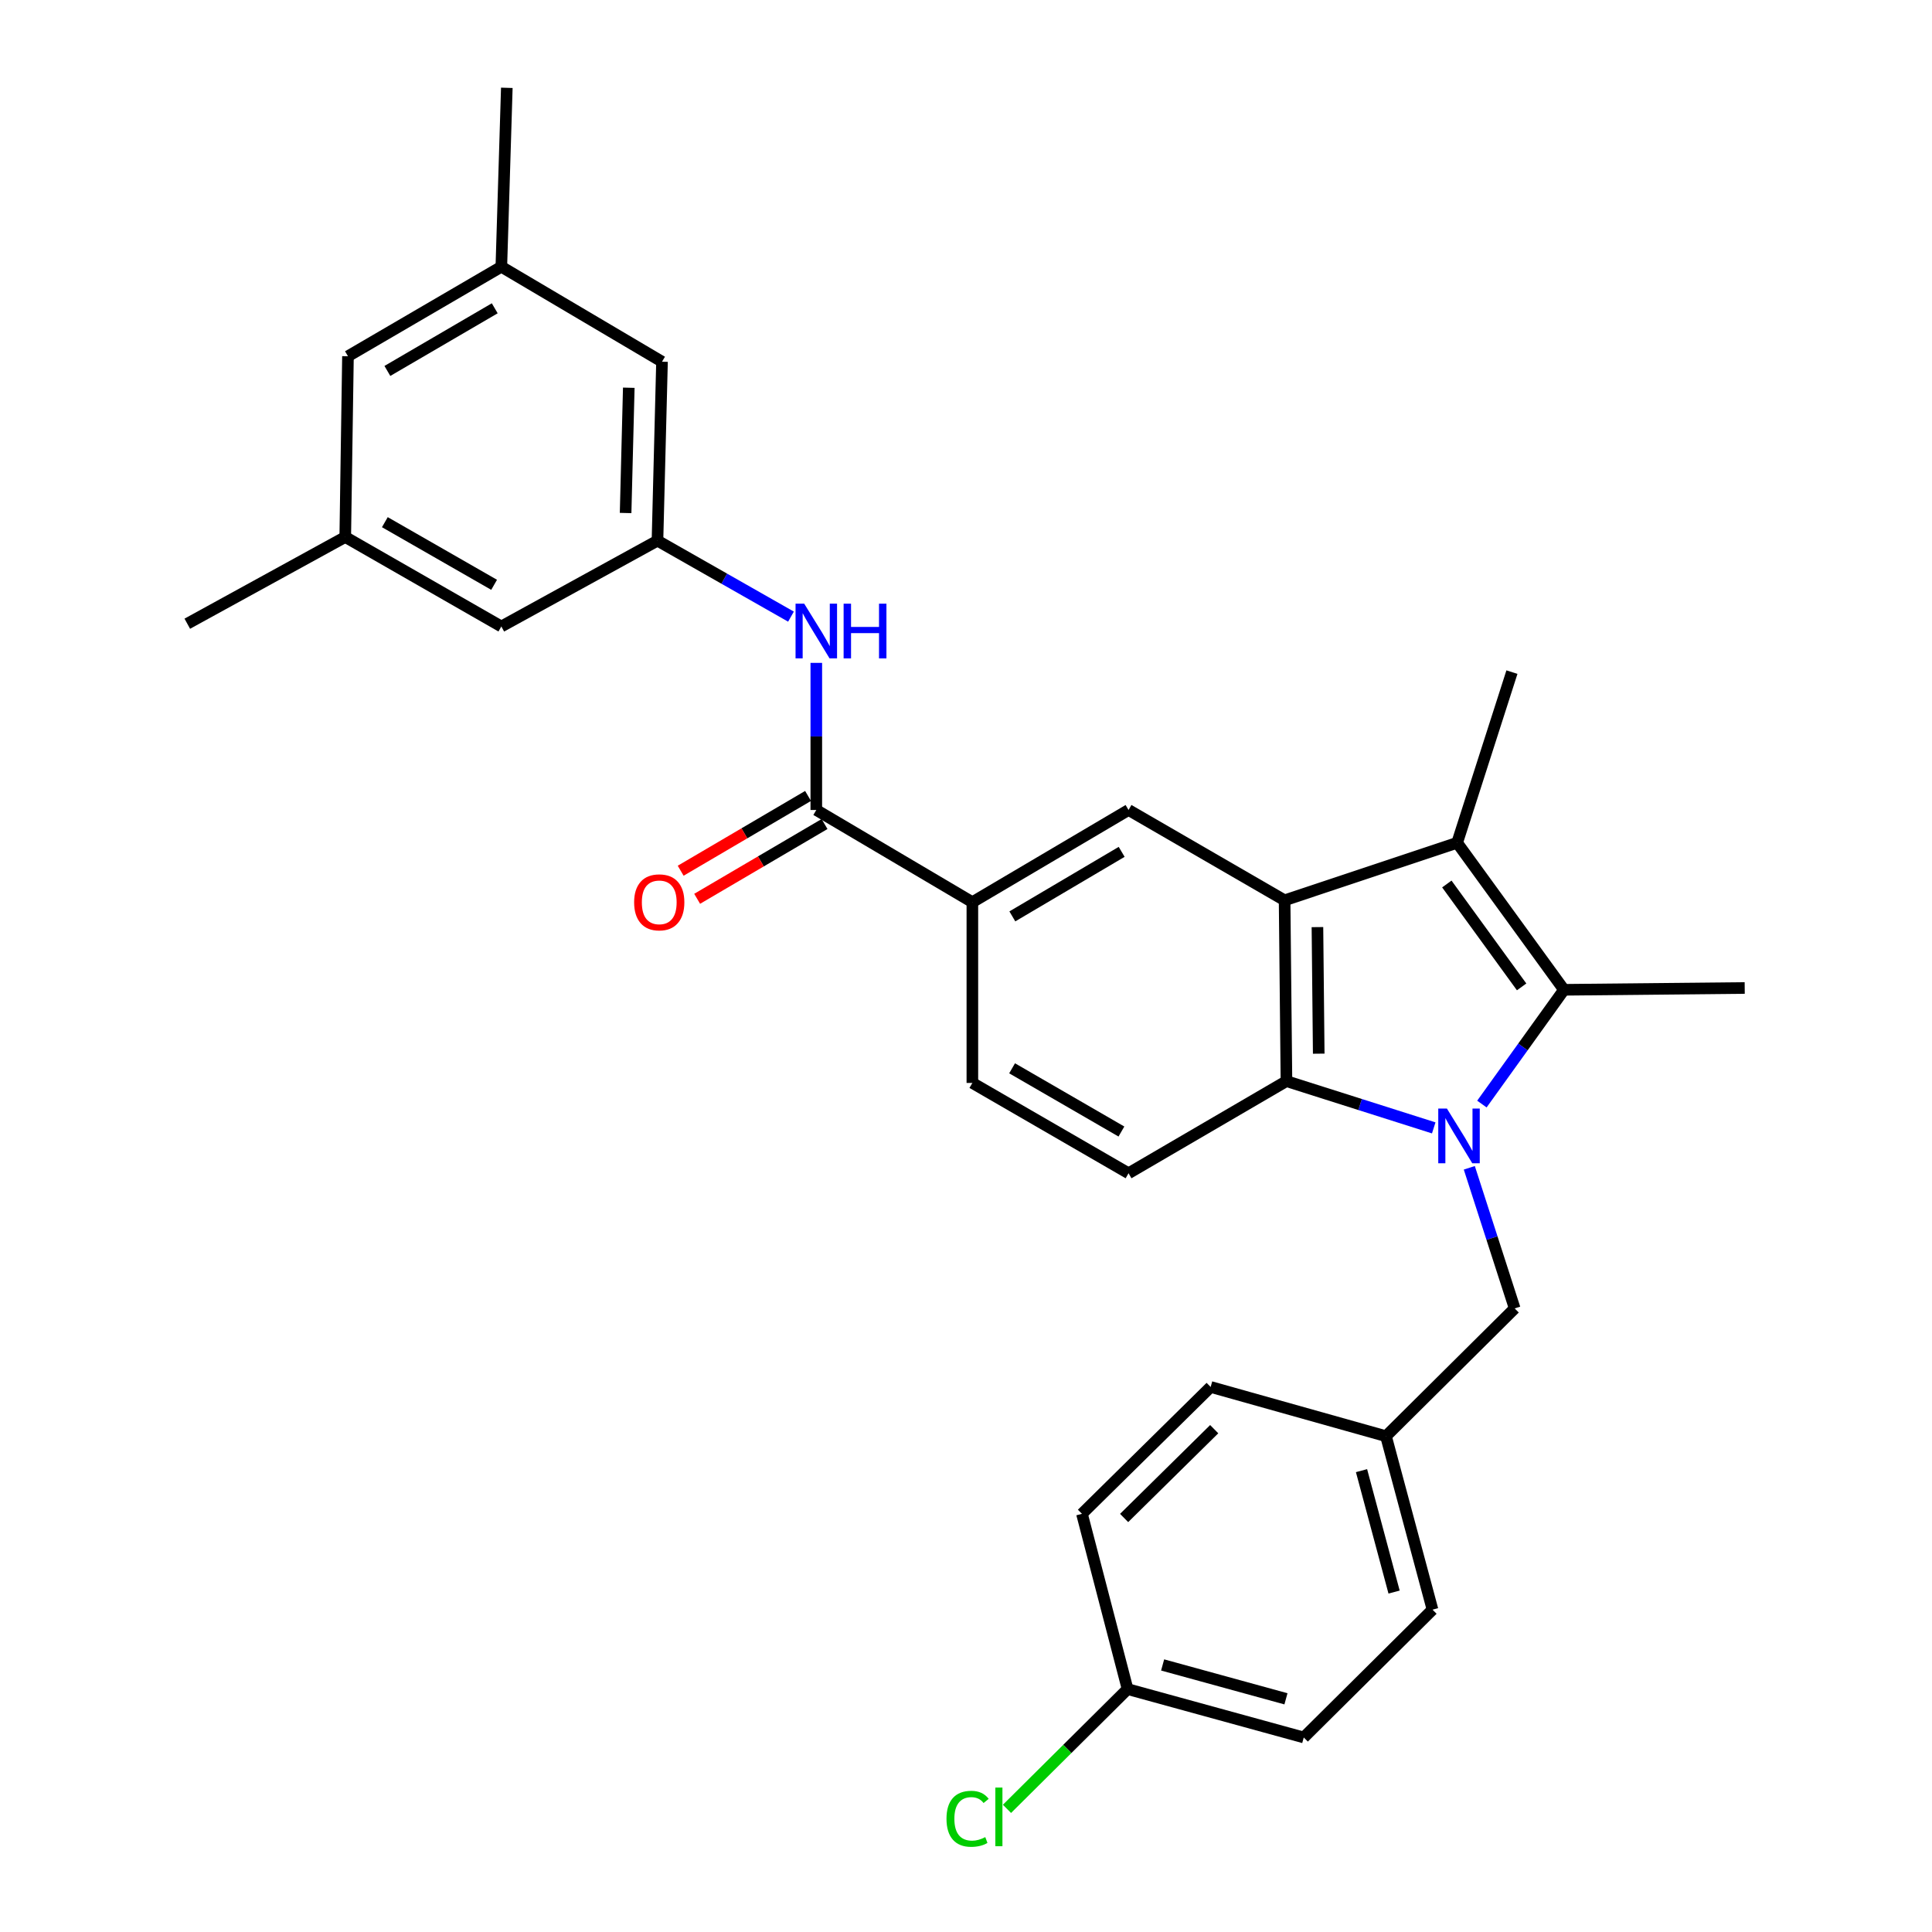 <?xml version='1.0' encoding='iso-8859-1'?>
<svg version='1.1' baseProfile='full'
              xmlns='http://www.w3.org/2000/svg'
                      xmlns:rdkit='http://www.rdkit.org/xml'
                      xmlns:xlink='http://www.w3.org/1999/xlink'
                  xml:space='preserve'
width='1000px' height='1000px' viewBox='0 0 1000 1000'>
<!-- END OF HEADER -->
<rect style='opacity:1.0;fill:#FFFFFF;stroke:none' width='1000' height='1000' x='0' y='0'> </rect>
<path class='bond-0' d='M 767.027,571.459 L 788.273,541.889' style='fill:none;fill-rule:evenodd;stroke:#0000FF;stroke-width:6px;stroke-linecap:butt;stroke-linejoin:miter;stroke-opacity:1' />
<path class='bond-0' d='M 788.273,541.889 L 809.52,512.318' style='fill:none;fill-rule:evenodd;stroke:#000000;stroke-width:6px;stroke-linecap:butt;stroke-linejoin:miter;stroke-opacity:1' />
<path class='bond-3' d='M 742.098,583.793 L 703.981,571.691' style='fill:none;fill-rule:evenodd;stroke:#0000FF;stroke-width:6px;stroke-linecap:butt;stroke-linejoin:miter;stroke-opacity:1' />
<path class='bond-3' d='M 703.981,571.691 L 665.864,559.589' style='fill:none;fill-rule:evenodd;stroke:#000000;stroke-width:6px;stroke-linecap:butt;stroke-linejoin:miter;stroke-opacity:1' />
<path class='bond-8' d='M 760.508,604.453 L 772.253,640.845' style='fill:none;fill-rule:evenodd;stroke:#0000FF;stroke-width:6px;stroke-linecap:butt;stroke-linejoin:miter;stroke-opacity:1' />
<path class='bond-8' d='M 772.253,640.845 L 783.998,677.236' style='fill:none;fill-rule:evenodd;stroke:#000000;stroke-width:6px;stroke-linecap:butt;stroke-linejoin:miter;stroke-opacity:1' />
<path class='bond-2' d='M 809.52,512.318 L 754.216,436.23' style='fill:none;fill-rule:evenodd;stroke:#000000;stroke-width:6px;stroke-linecap:butt;stroke-linejoin:miter;stroke-opacity:1' />
<path class='bond-2' d='M 787.592,510.813 L 748.88,457.552' style='fill:none;fill-rule:evenodd;stroke:#000000;stroke-width:6px;stroke-linecap:butt;stroke-linejoin:miter;stroke-opacity:1' />
<path class='bond-19' d='M 809.52,512.318 L 903.059,511.382' style='fill:none;fill-rule:evenodd;stroke:#000000;stroke-width:6px;stroke-linecap:butt;stroke-linejoin:miter;stroke-opacity:1' />
<path class='bond-1' d='M 664.909,466.003 L 665.864,559.589' style='fill:none;fill-rule:evenodd;stroke:#000000;stroke-width:6px;stroke-linecap:butt;stroke-linejoin:miter;stroke-opacity:1' />
<path class='bond-1' d='M 681.903,479.868 L 682.572,545.379' style='fill:none;fill-rule:evenodd;stroke:#000000;stroke-width:6px;stroke-linecap:butt;stroke-linejoin:miter;stroke-opacity:1' />
<path class='bond-5' d='M 664.909,466.003 L 584.13,419.247' style='fill:none;fill-rule:evenodd;stroke:#000000;stroke-width:6px;stroke-linecap:butt;stroke-linejoin:miter;stroke-opacity:1' />
<path class='bond-29' d='M 664.909,466.003 L 754.216,436.23' style='fill:none;fill-rule:evenodd;stroke:#000000;stroke-width:6px;stroke-linecap:butt;stroke-linejoin:miter;stroke-opacity:1' />
<path class='bond-20' d='M 754.216,436.23 L 782.575,347.887' style='fill:none;fill-rule:evenodd;stroke:#000000;stroke-width:6px;stroke-linecap:butt;stroke-linejoin:miter;stroke-opacity:1' />
<path class='bond-9' d='M 665.864,559.589 L 584.13,607.281' style='fill:none;fill-rule:evenodd;stroke:#000000;stroke-width:6px;stroke-linecap:butt;stroke-linejoin:miter;stroke-opacity:1' />
<path class='bond-4' d='M 422.517,419.247 L 503.296,466.967' style='fill:none;fill-rule:evenodd;stroke:#000000;stroke-width:6px;stroke-linecap:butt;stroke-linejoin:miter;stroke-opacity:1' />
<path class='bond-7' d='M 422.517,419.247 L 422.517,381.174' style='fill:none;fill-rule:evenodd;stroke:#000000;stroke-width:6px;stroke-linecap:butt;stroke-linejoin:miter;stroke-opacity:1' />
<path class='bond-7' d='M 422.517,381.174 L 422.517,343.101' style='fill:none;fill-rule:evenodd;stroke:#0000FF;stroke-width:6px;stroke-linecap:butt;stroke-linejoin:miter;stroke-opacity:1' />
<path class='bond-11' d='M 418.251,411.98 L 385.283,431.333' style='fill:none;fill-rule:evenodd;stroke:#000000;stroke-width:6px;stroke-linecap:butt;stroke-linejoin:miter;stroke-opacity:1' />
<path class='bond-11' d='M 385.283,431.333 L 352.315,450.686' style='fill:none;fill-rule:evenodd;stroke:#FF0000;stroke-width:6px;stroke-linecap:butt;stroke-linejoin:miter;stroke-opacity:1' />
<path class='bond-11' d='M 426.783,426.514 L 393.814,445.866' style='fill:none;fill-rule:evenodd;stroke:#000000;stroke-width:6px;stroke-linecap:butt;stroke-linejoin:miter;stroke-opacity:1' />
<path class='bond-11' d='M 393.814,445.866 L 360.846,465.219' style='fill:none;fill-rule:evenodd;stroke:#FF0000;stroke-width:6px;stroke-linecap:butt;stroke-linejoin:miter;stroke-opacity:1' />
<path class='bond-31' d='M 584.13,419.247 L 503.296,466.967' style='fill:none;fill-rule:evenodd;stroke:#000000;stroke-width:6px;stroke-linecap:butt;stroke-linejoin:miter;stroke-opacity:1' />
<path class='bond-31' d='M 580.572,440.917 L 523.988,474.321' style='fill:none;fill-rule:evenodd;stroke:#000000;stroke-width:6px;stroke-linecap:butt;stroke-linejoin:miter;stroke-opacity:1' />
<path class='bond-6' d='M 503.296,466.967 L 503.296,560.525' style='fill:none;fill-rule:evenodd;stroke:#000000;stroke-width:6px;stroke-linecap:butt;stroke-linejoin:miter;stroke-opacity:1' />
<path class='bond-10' d='M 409.412,319.169 L 374.859,299.51' style='fill:none;fill-rule:evenodd;stroke:#0000FF;stroke-width:6px;stroke-linecap:butt;stroke-linejoin:miter;stroke-opacity:1' />
<path class='bond-10' d='M 374.859,299.51 L 340.306,279.851' style='fill:none;fill-rule:evenodd;stroke:#000000;stroke-width:6px;stroke-linecap:butt;stroke-linejoin:miter;stroke-opacity:1' />
<path class='bond-17' d='M 783.998,677.236 L 717.385,743.372' style='fill:none;fill-rule:evenodd;stroke:#000000;stroke-width:6px;stroke-linecap:butt;stroke-linejoin:miter;stroke-opacity:1' />
<path class='bond-12' d='M 584.13,607.281 L 503.296,560.525' style='fill:none;fill-rule:evenodd;stroke:#000000;stroke-width:6px;stroke-linecap:butt;stroke-linejoin:miter;stroke-opacity:1' />
<path class='bond-12' d='M 580.443,585.679 L 523.858,552.951' style='fill:none;fill-rule:evenodd;stroke:#000000;stroke-width:6px;stroke-linecap:butt;stroke-linejoin:miter;stroke-opacity:1' />
<path class='bond-15' d='M 340.306,279.851 L 342.656,187.219' style='fill:none;fill-rule:evenodd;stroke:#000000;stroke-width:6px;stroke-linecap:butt;stroke-linejoin:miter;stroke-opacity:1' />
<path class='bond-15' d='M 323.812,265.529 L 325.457,200.687' style='fill:none;fill-rule:evenodd;stroke:#000000;stroke-width:6px;stroke-linecap:butt;stroke-linejoin:miter;stroke-opacity:1' />
<path class='bond-16' d='M 340.306,279.851 L 259.49,324.266' style='fill:none;fill-rule:evenodd;stroke:#000000;stroke-width:6px;stroke-linecap:butt;stroke-linejoin:miter;stroke-opacity:1' />
<path class='bond-13' d='M 178.702,277.95 L 259.49,324.266' style='fill:none;fill-rule:evenodd;stroke:#000000;stroke-width:6px;stroke-linecap:butt;stroke-linejoin:miter;stroke-opacity:1' />
<path class='bond-13' d='M 199.202,270.277 L 255.754,302.698' style='fill:none;fill-rule:evenodd;stroke:#000000;stroke-width:6px;stroke-linecap:butt;stroke-linejoin:miter;stroke-opacity:1' />
<path class='bond-18' d='M 178.702,277.95 L 180.107,184.392' style='fill:none;fill-rule:evenodd;stroke:#000000;stroke-width:6px;stroke-linecap:butt;stroke-linejoin:miter;stroke-opacity:1' />
<path class='bond-28' d='M 178.702,277.95 L 96.941,322.833' style='fill:none;fill-rule:evenodd;stroke:#000000;stroke-width:6px;stroke-linecap:butt;stroke-linejoin:miter;stroke-opacity:1' />
<path class='bond-14' d='M 259.49,138.067 L 342.656,187.219' style='fill:none;fill-rule:evenodd;stroke:#000000;stroke-width:6px;stroke-linecap:butt;stroke-linejoin:miter;stroke-opacity:1' />
<path class='bond-27' d='M 259.49,138.067 L 262.327,45.455' style='fill:none;fill-rule:evenodd;stroke:#000000;stroke-width:6px;stroke-linecap:butt;stroke-linejoin:miter;stroke-opacity:1' />
<path class='bond-32' d='M 259.49,138.067 L 180.107,184.392' style='fill:none;fill-rule:evenodd;stroke:#000000;stroke-width:6px;stroke-linecap:butt;stroke-linejoin:miter;stroke-opacity:1' />
<path class='bond-32' d='M 256.077,159.571 L 200.508,191.998' style='fill:none;fill-rule:evenodd;stroke:#000000;stroke-width:6px;stroke-linecap:butt;stroke-linejoin:miter;stroke-opacity:1' />
<path class='bond-23' d='M 717.385,743.372 L 626.635,717.888' style='fill:none;fill-rule:evenodd;stroke:#000000;stroke-width:6px;stroke-linecap:butt;stroke-linejoin:miter;stroke-opacity:1' />
<path class='bond-24' d='M 717.385,743.372 L 741.465,833.157' style='fill:none;fill-rule:evenodd;stroke:#000000;stroke-width:6px;stroke-linecap:butt;stroke-linejoin:miter;stroke-opacity:1' />
<path class='bond-24' d='M 704.72,761.205 L 721.576,824.055' style='fill:none;fill-rule:evenodd;stroke:#000000;stroke-width:6px;stroke-linecap:butt;stroke-linejoin:miter;stroke-opacity:1' />
<path class='bond-21' d='M 583.634,874.267 L 674.823,899.311' style='fill:none;fill-rule:evenodd;stroke:#000000;stroke-width:6px;stroke-linecap:butt;stroke-linejoin:miter;stroke-opacity:1' />
<path class='bond-21' d='M 601.775,861.773 L 665.608,879.304' style='fill:none;fill-rule:evenodd;stroke:#000000;stroke-width:6px;stroke-linecap:butt;stroke-linejoin:miter;stroke-opacity:1' />
<path class='bond-22' d='M 583.634,874.267 L 552.421,905.265' style='fill:none;fill-rule:evenodd;stroke:#000000;stroke-width:6px;stroke-linecap:butt;stroke-linejoin:miter;stroke-opacity:1' />
<path class='bond-22' d='M 552.421,905.265 L 521.208,936.263' style='fill:none;fill-rule:evenodd;stroke:#00CC00;stroke-width:6px;stroke-linecap:butt;stroke-linejoin:miter;stroke-opacity:1' />
<path class='bond-30' d='M 583.634,874.267 L 560.022,783.555' style='fill:none;fill-rule:evenodd;stroke:#000000;stroke-width:6px;stroke-linecap:butt;stroke-linejoin:miter;stroke-opacity:1' />
<path class='bond-26' d='M 626.635,717.888 L 560.022,783.555' style='fill:none;fill-rule:evenodd;stroke:#000000;stroke-width:6px;stroke-linecap:butt;stroke-linejoin:miter;stroke-opacity:1' />
<path class='bond-26' d='M 628.474,739.739 L 581.845,785.706' style='fill:none;fill-rule:evenodd;stroke:#000000;stroke-width:6px;stroke-linecap:butt;stroke-linejoin:miter;stroke-opacity:1' />
<path class='bond-25' d='M 741.465,833.157 L 674.823,899.311' style='fill:none;fill-rule:evenodd;stroke:#000000;stroke-width:6px;stroke-linecap:butt;stroke-linejoin:miter;stroke-opacity:1' />
<path  class='atom-0' d='M 748.921 573.787
L 758.201 588.787
Q 759.121 590.267, 760.601 592.947
Q 762.081 595.627, 762.161 595.787
L 762.161 573.787
L 765.921 573.787
L 765.921 602.107
L 762.041 602.107
L 752.081 585.707
Q 750.921 583.787, 749.681 581.587
Q 748.481 579.387, 748.121 578.707
L 748.121 602.107
L 744.441 602.107
L 744.441 573.787
L 748.921 573.787
' fill='#0000FF'/>
<path  class='atom-8' d='M 416.257 312.465
L 425.537 327.465
Q 426.457 328.945, 427.937 331.625
Q 429.417 334.305, 429.497 334.465
L 429.497 312.465
L 433.257 312.465
L 433.257 340.785
L 429.377 340.785
L 419.417 324.385
Q 418.257 322.465, 417.017 320.265
Q 415.817 318.065, 415.457 317.385
L 415.457 340.785
L 411.777 340.785
L 411.777 312.465
L 416.257 312.465
' fill='#0000FF'/>
<path  class='atom-8' d='M 436.657 312.465
L 440.497 312.465
L 440.497 324.505
L 454.977 324.505
L 454.977 312.465
L 458.817 312.465
L 458.817 340.785
L 454.977 340.785
L 454.977 327.705
L 440.497 327.705
L 440.497 340.785
L 436.657 340.785
L 436.657 312.465
' fill='#0000FF'/>
<path  class='atom-12' d='M 328.224 467.047
Q 328.224 460.247, 331.584 456.447
Q 334.944 452.647, 341.224 452.647
Q 347.504 452.647, 350.864 456.447
Q 354.224 460.247, 354.224 467.047
Q 354.224 473.927, 350.824 477.847
Q 347.424 481.727, 341.224 481.727
Q 334.984 481.727, 331.584 477.847
Q 328.224 473.967, 328.224 467.047
M 341.224 478.527
Q 345.544 478.527, 347.864 475.647
Q 350.224 472.727, 350.224 467.047
Q 350.224 461.487, 347.864 458.687
Q 345.544 455.847, 341.224 455.847
Q 336.904 455.847, 334.544 458.647
Q 332.224 461.447, 332.224 467.047
Q 332.224 472.767, 334.544 475.647
Q 336.904 478.527, 341.224 478.527
' fill='#FF0000'/>
<path  class='atom-23' d='M 489.901 941.402
Q 489.901 934.362, 493.181 930.682
Q 496.501 926.962, 502.781 926.962
Q 508.621 926.962, 511.741 931.082
L 509.101 933.242
Q 506.821 930.242, 502.781 930.242
Q 498.501 930.242, 496.221 933.122
Q 493.981 935.962, 493.981 941.402
Q 493.981 947.002, 496.301 949.882
Q 498.661 952.762, 503.221 952.762
Q 506.341 952.762, 509.981 950.882
L 511.101 953.882
Q 509.621 954.842, 507.381 955.402
Q 505.141 955.962, 502.661 955.962
Q 496.501 955.962, 493.181 952.202
Q 489.901 948.442, 489.901 941.402
' fill='#00CC00'/>
<path  class='atom-23' d='M 515.181 925.242
L 518.861 925.242
L 518.861 955.602
L 515.181 955.602
L 515.181 925.242
' fill='#00CC00'/>
</svg>
